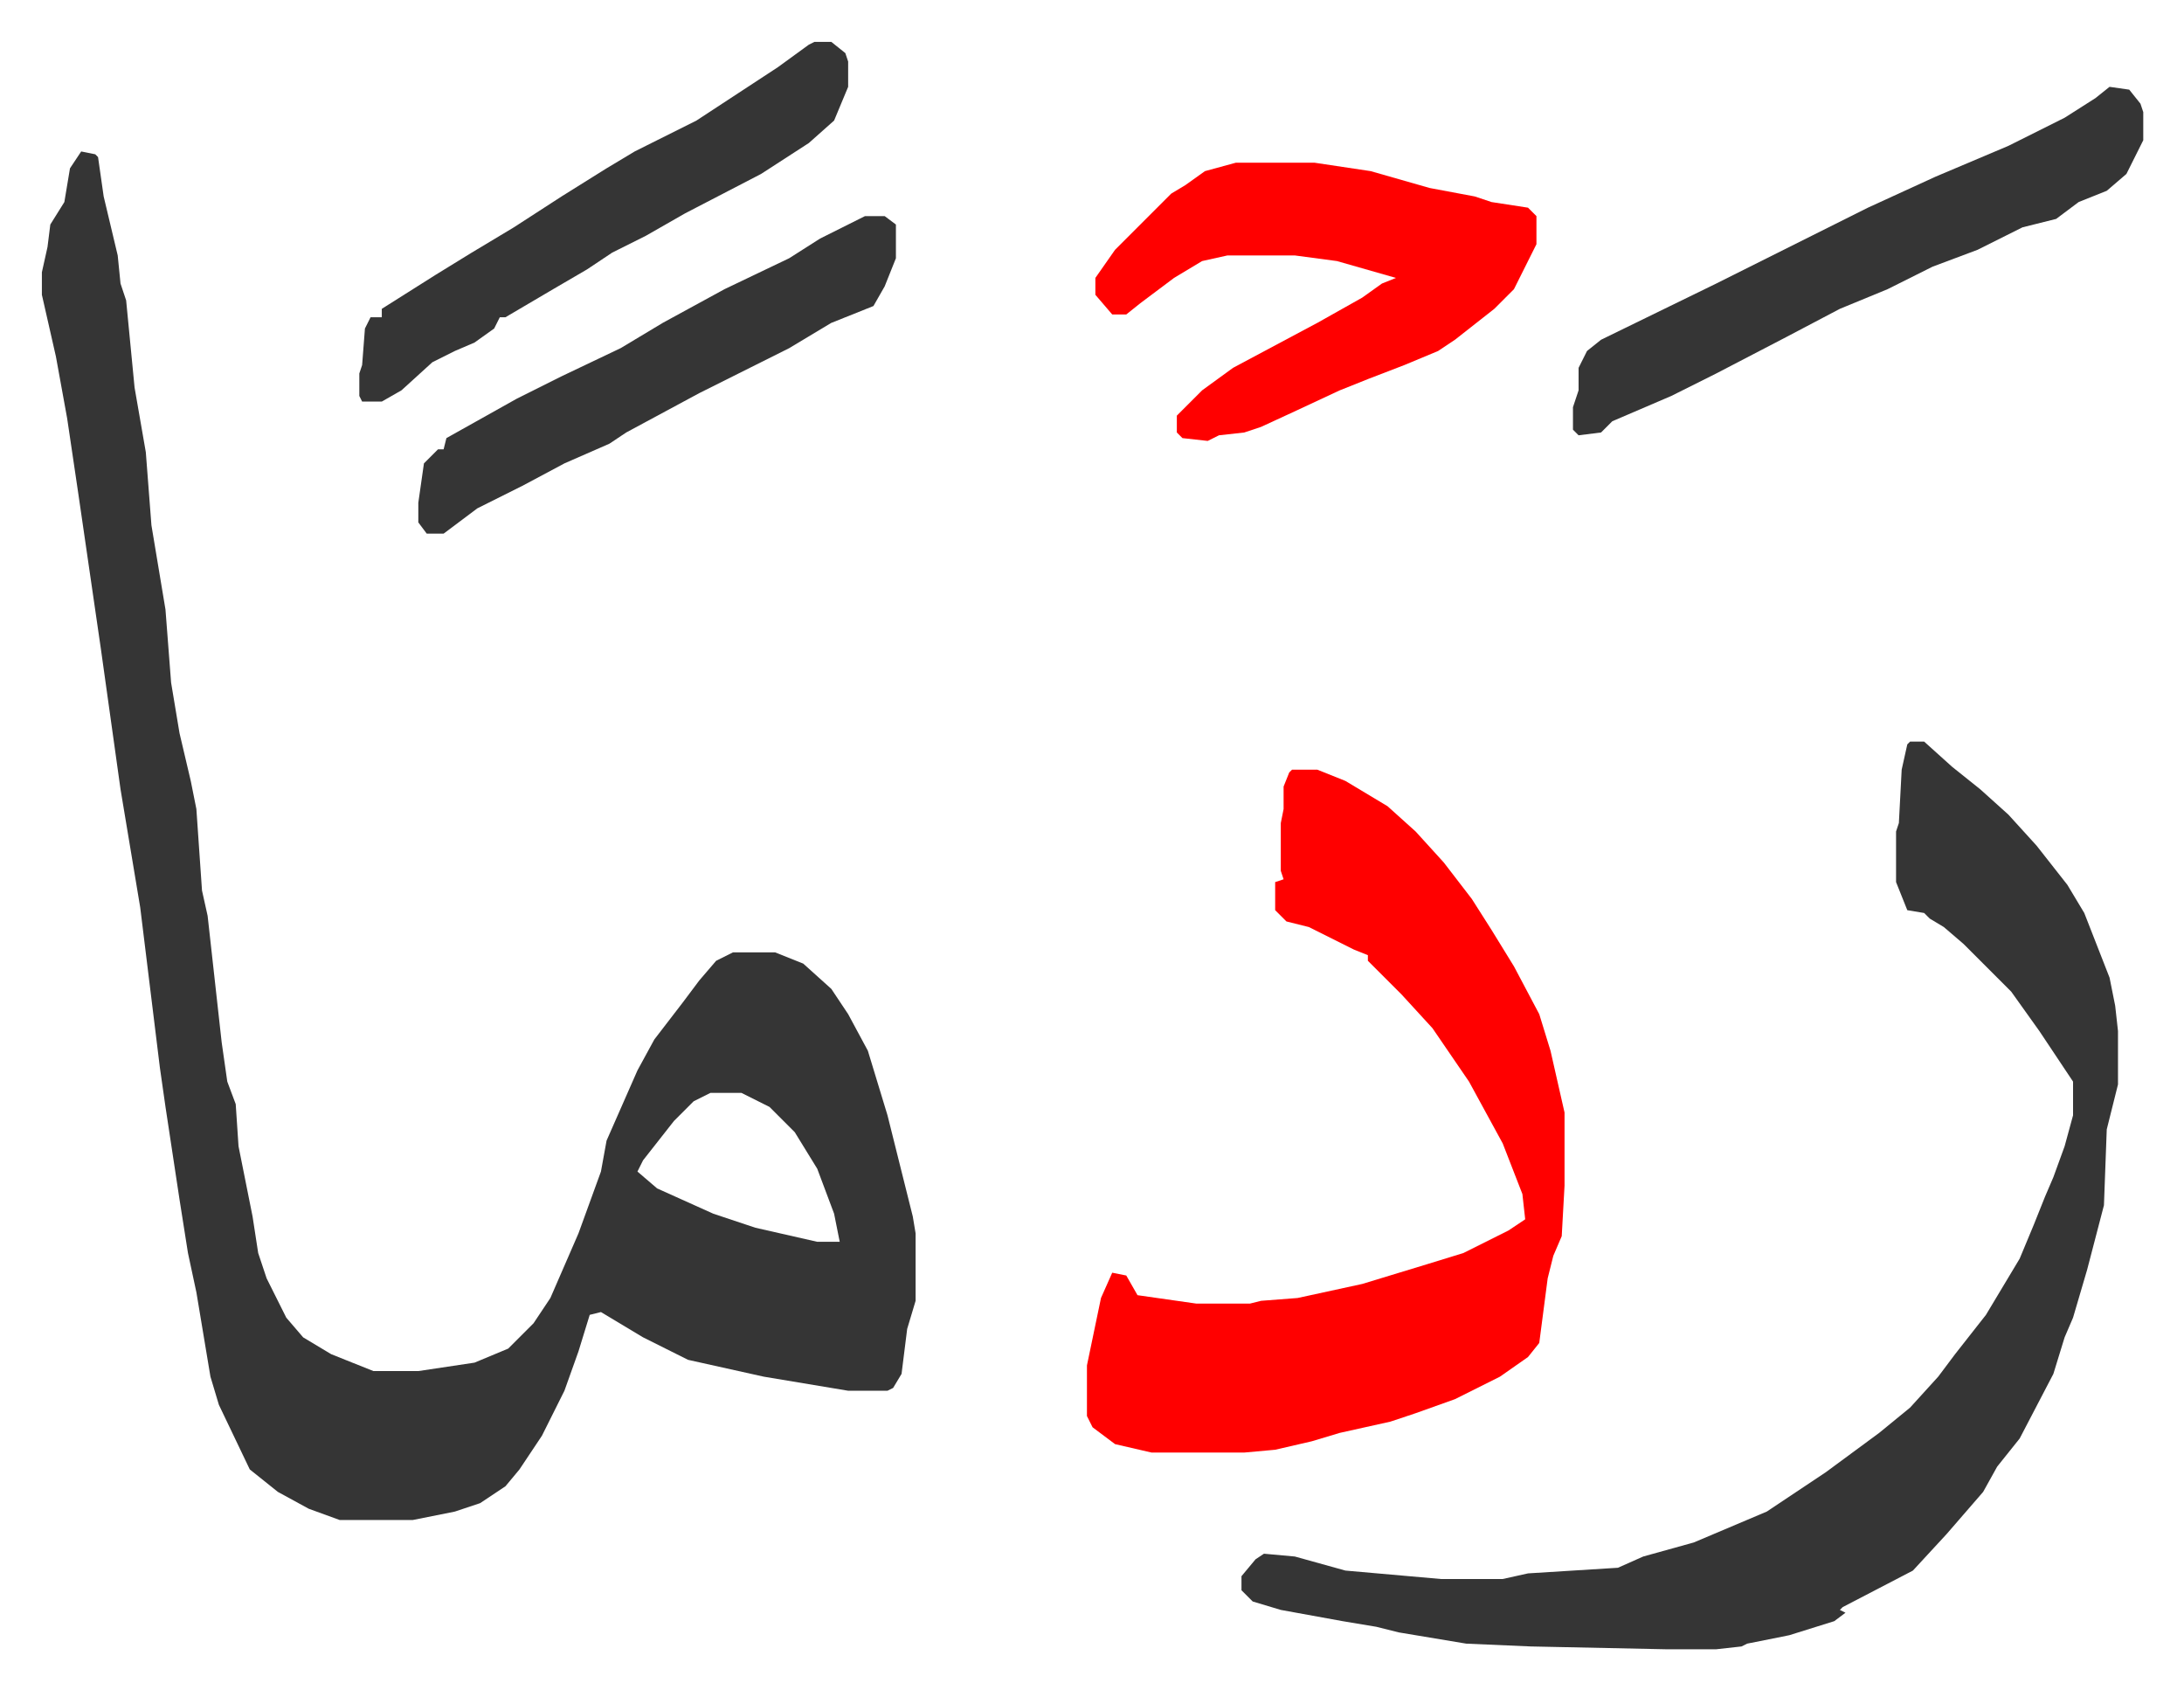 <svg xmlns="http://www.w3.org/2000/svg" viewBox="-14.9 446.1 777.4 601.4">
    <path fill="#353535" id="rule_normal" d="m14 500 5 1 1 1 2 14 5 21 1 10 2 6 3 31 4 23 2 26 5 30 2 26 3 18 4 17 2 10 2 29 2 9 5 45 2 14 3 8 1 15 5 25 2 13 3 9 7 14 6 7 10 6 15 6h16l20-3 12-5 9-9 6-9 10-23 8-22 2-11 11-25 6-11 10-13 6-8 6-7 6-3h15l10 4 10 9 6 9 7 13 7 23 9 36 1 6v24l-3 10-2 16-3 5-2 1h-14l-30-5-27-6-16-8-10-6-5-3-4 1-4 13-5 14-8 16-8 12-5 6-9 6-9 3-15 3h-26l-11-4-11-6-10-8-11-23-3-10-5-30-3-14-3-19-5-33-2-14-7-57-7-42-7-50-8-55-4-27-4-22-5-22v-8l2-9 1-8 5-8 2-12zm224 335-6 3-7 7-11 14-2 4 7 6 20 9 15 5 22 5h8l-2-10-6-16-8-13-9-9-10-5zm427-125h5l10 9 10 8 10 9 10 11 11 14 6 10 9 23 2 10 1 9v19l-4 16-1 27-6 23-5 17-3 7-4 13-12 23-8 10-5 9-13 15-12 13-25 13-1 1 2 1-4 3-16 5-15 3-2 1-9 1h-18l-48-1-23-1-24-4-8-2-12-2-22-4-10-3-4-4v-5l5-6 3-2 11 1 18 5 34 3h22l9-2 32-2 9-4 18-5 26-11 21-14 19-14 11-9 10-11 6-8 11-14 12-20 5-12 4-10 3-7 4-11 3-11v-12l-12-18-10-14-5-5-7-7-5-5-7-6-5-3-2-2-6-1-4-10v-18l1-3 1-19 2-9z"/>
    <path fill="#ff0000" id="rule_qalqalah" d="M445 720h9l10 4 15 9 10 9 10 11 10 13 7 11 8 13 9 17 4 13 5 22v26l-1 18-3 7-2 8-3 23-4 5-10 7-16 8-14 5-9 3-18 4-10 3-13 3-11 1h-33l-13-3-8-6-2-4v-18l5-24 4-9 5 1 4 7 21 3h19l4-1 13-1 23-5 23-7 13-4 16-8 6-4-1-9-7-18-12-22-13-19-11-12-12-12v-2l-5-2-16-8-8-2-4-4v-10l3-1-1-3v-17l1-5v-8l2-5zm-20-216h28l20 3 21 6 16 3 6 2 13 2 3 3v10l-8 16-7 7-14 11-6 4-12 5-13 5-10 4-15 7-13 6-6 2-9 1-4 2-9-1-2-2v-6l9-9 11-8 30-16 16-9 7-5 5-2-21-6-15-2h-24l-9 2-10 6-12 9-5 4h-5l-6-7v-6l7-10 11-11 4-4 5-5 5-3 7-5z"/>
    <path fill="#353535" id="rule_normal" d="m736 477 7 1 4 5 1 3v10l-6 12-7 6-10 4-8 6-12 3-16 8-16 6-16 8-17 7-19 10-25 13-16 8-21 9-4 4-8 1-2-2v-8l2-6v-8l3-6 5-4 41-20 54-27 24-11 26-11 20-10 11-7zm-461-16h6l5 4 1 3v9l-5 12-9 8-17 11-27 14-14 8-12 6-9 6-12 7-17 10h-2l-2 4-7 5-7 3-8 4-11 10-7 4h-7l-1-2v-8l1-3 1-13 2-4h4v-3l19-12 13-8 15-9 17-11 16-10 10-6 22-11 29-19 11-8zm18 62h7l4 3v12l-4 10-4 7-15 6-15 9-16 8-16 8-13 7-13 7-6 4-16 7-15 8-16 8-12 9h-6l-3-4v-7l2-14 5-5h2l1-4 25-14 16-8 21-10 15-9 22-12 23-11 11-7z"/>
</svg>
